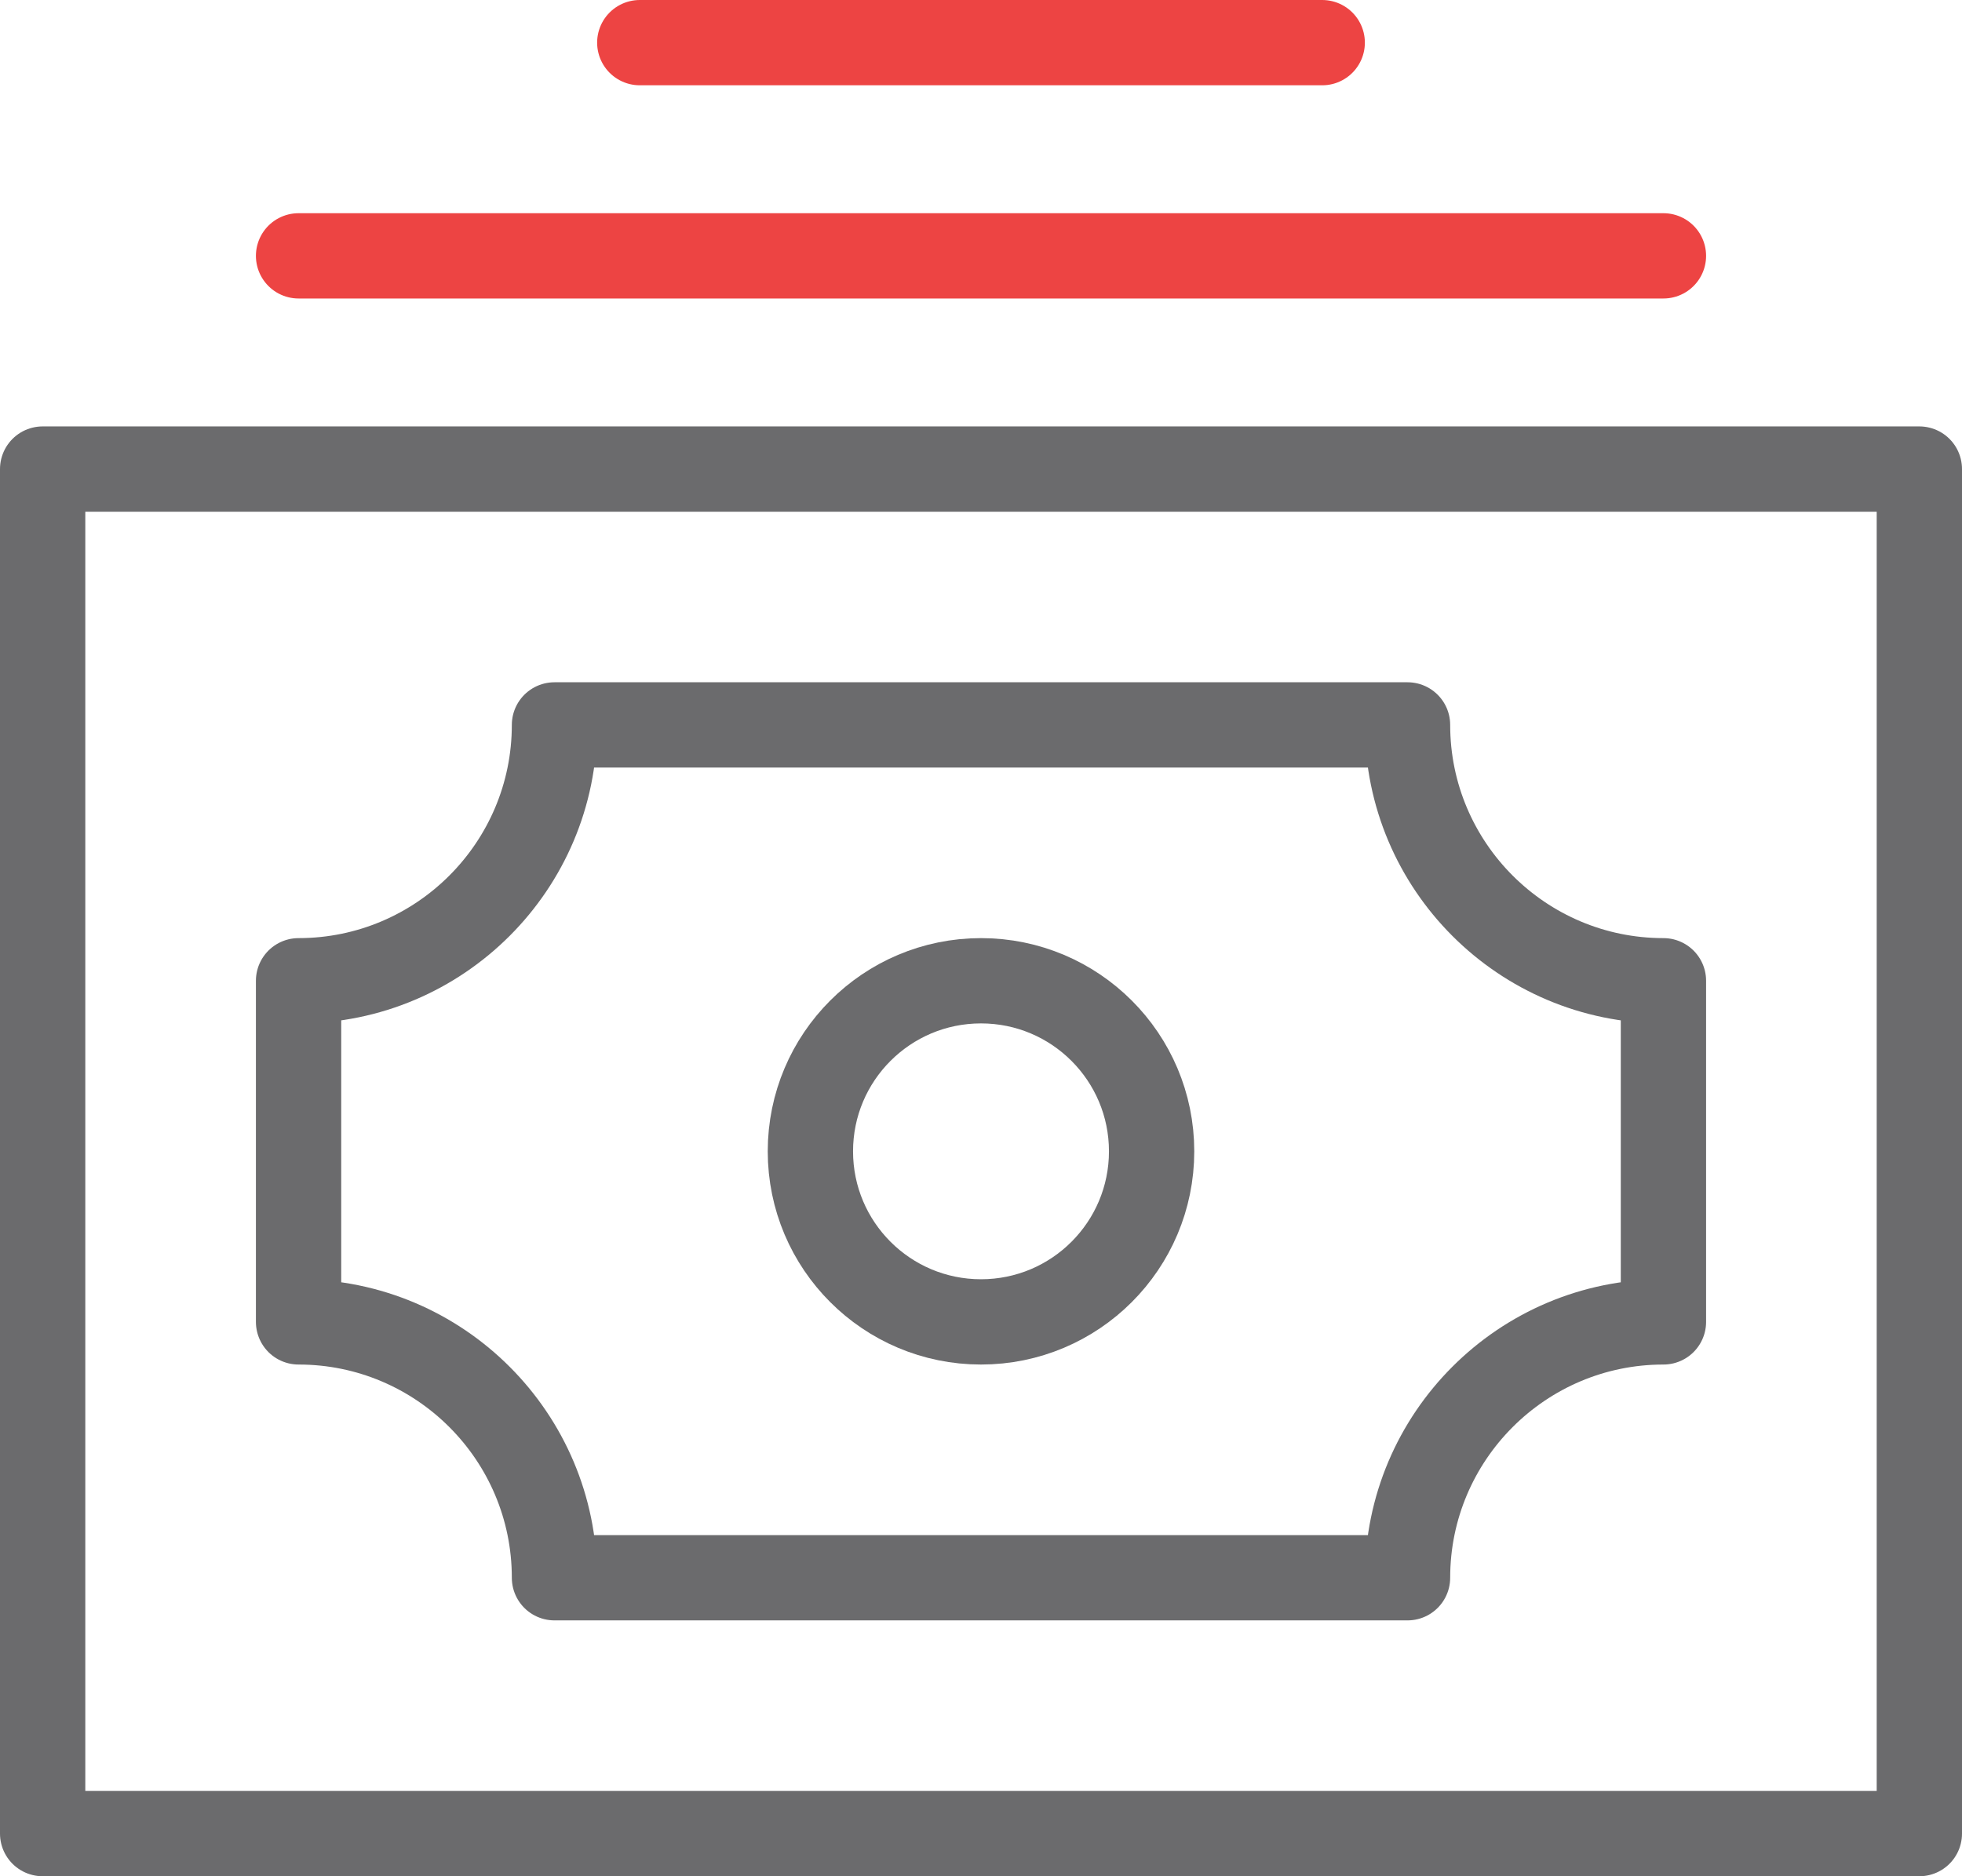 <svg xmlns="http://www.w3.org/2000/svg" id="Layer_1" viewBox="0 0 46 44"><defs><style>      .cls-1 {        stroke: #ed4443;      }      .cls-1, .cls-2 {        fill: none;        stroke-linecap: round;        stroke-linejoin: round;        stroke-width: 2px;      }      .cls-2 {        stroke: #6b6b6d;      }    </style></defs><line class="cls-1" x1="7" y1="6" x2="39" y2="6"></line><line class="cls-1" x1="15" y1="1" x2="31" y2="1"></line><rect class="cls-2" x="1" y="11" width="44" height="32"></rect><circle class="cls-2" cx="23" cy="27" r="4"></circle><path class="cls-2" d="M33,17H13c0,3.31-2.69,6-6,6v8c3.31,0,6,2.69,6,6h20c0-3.31,2.69-6,6-6v-8c-3.31,0-6-2.69-6-6Z"></path></svg>